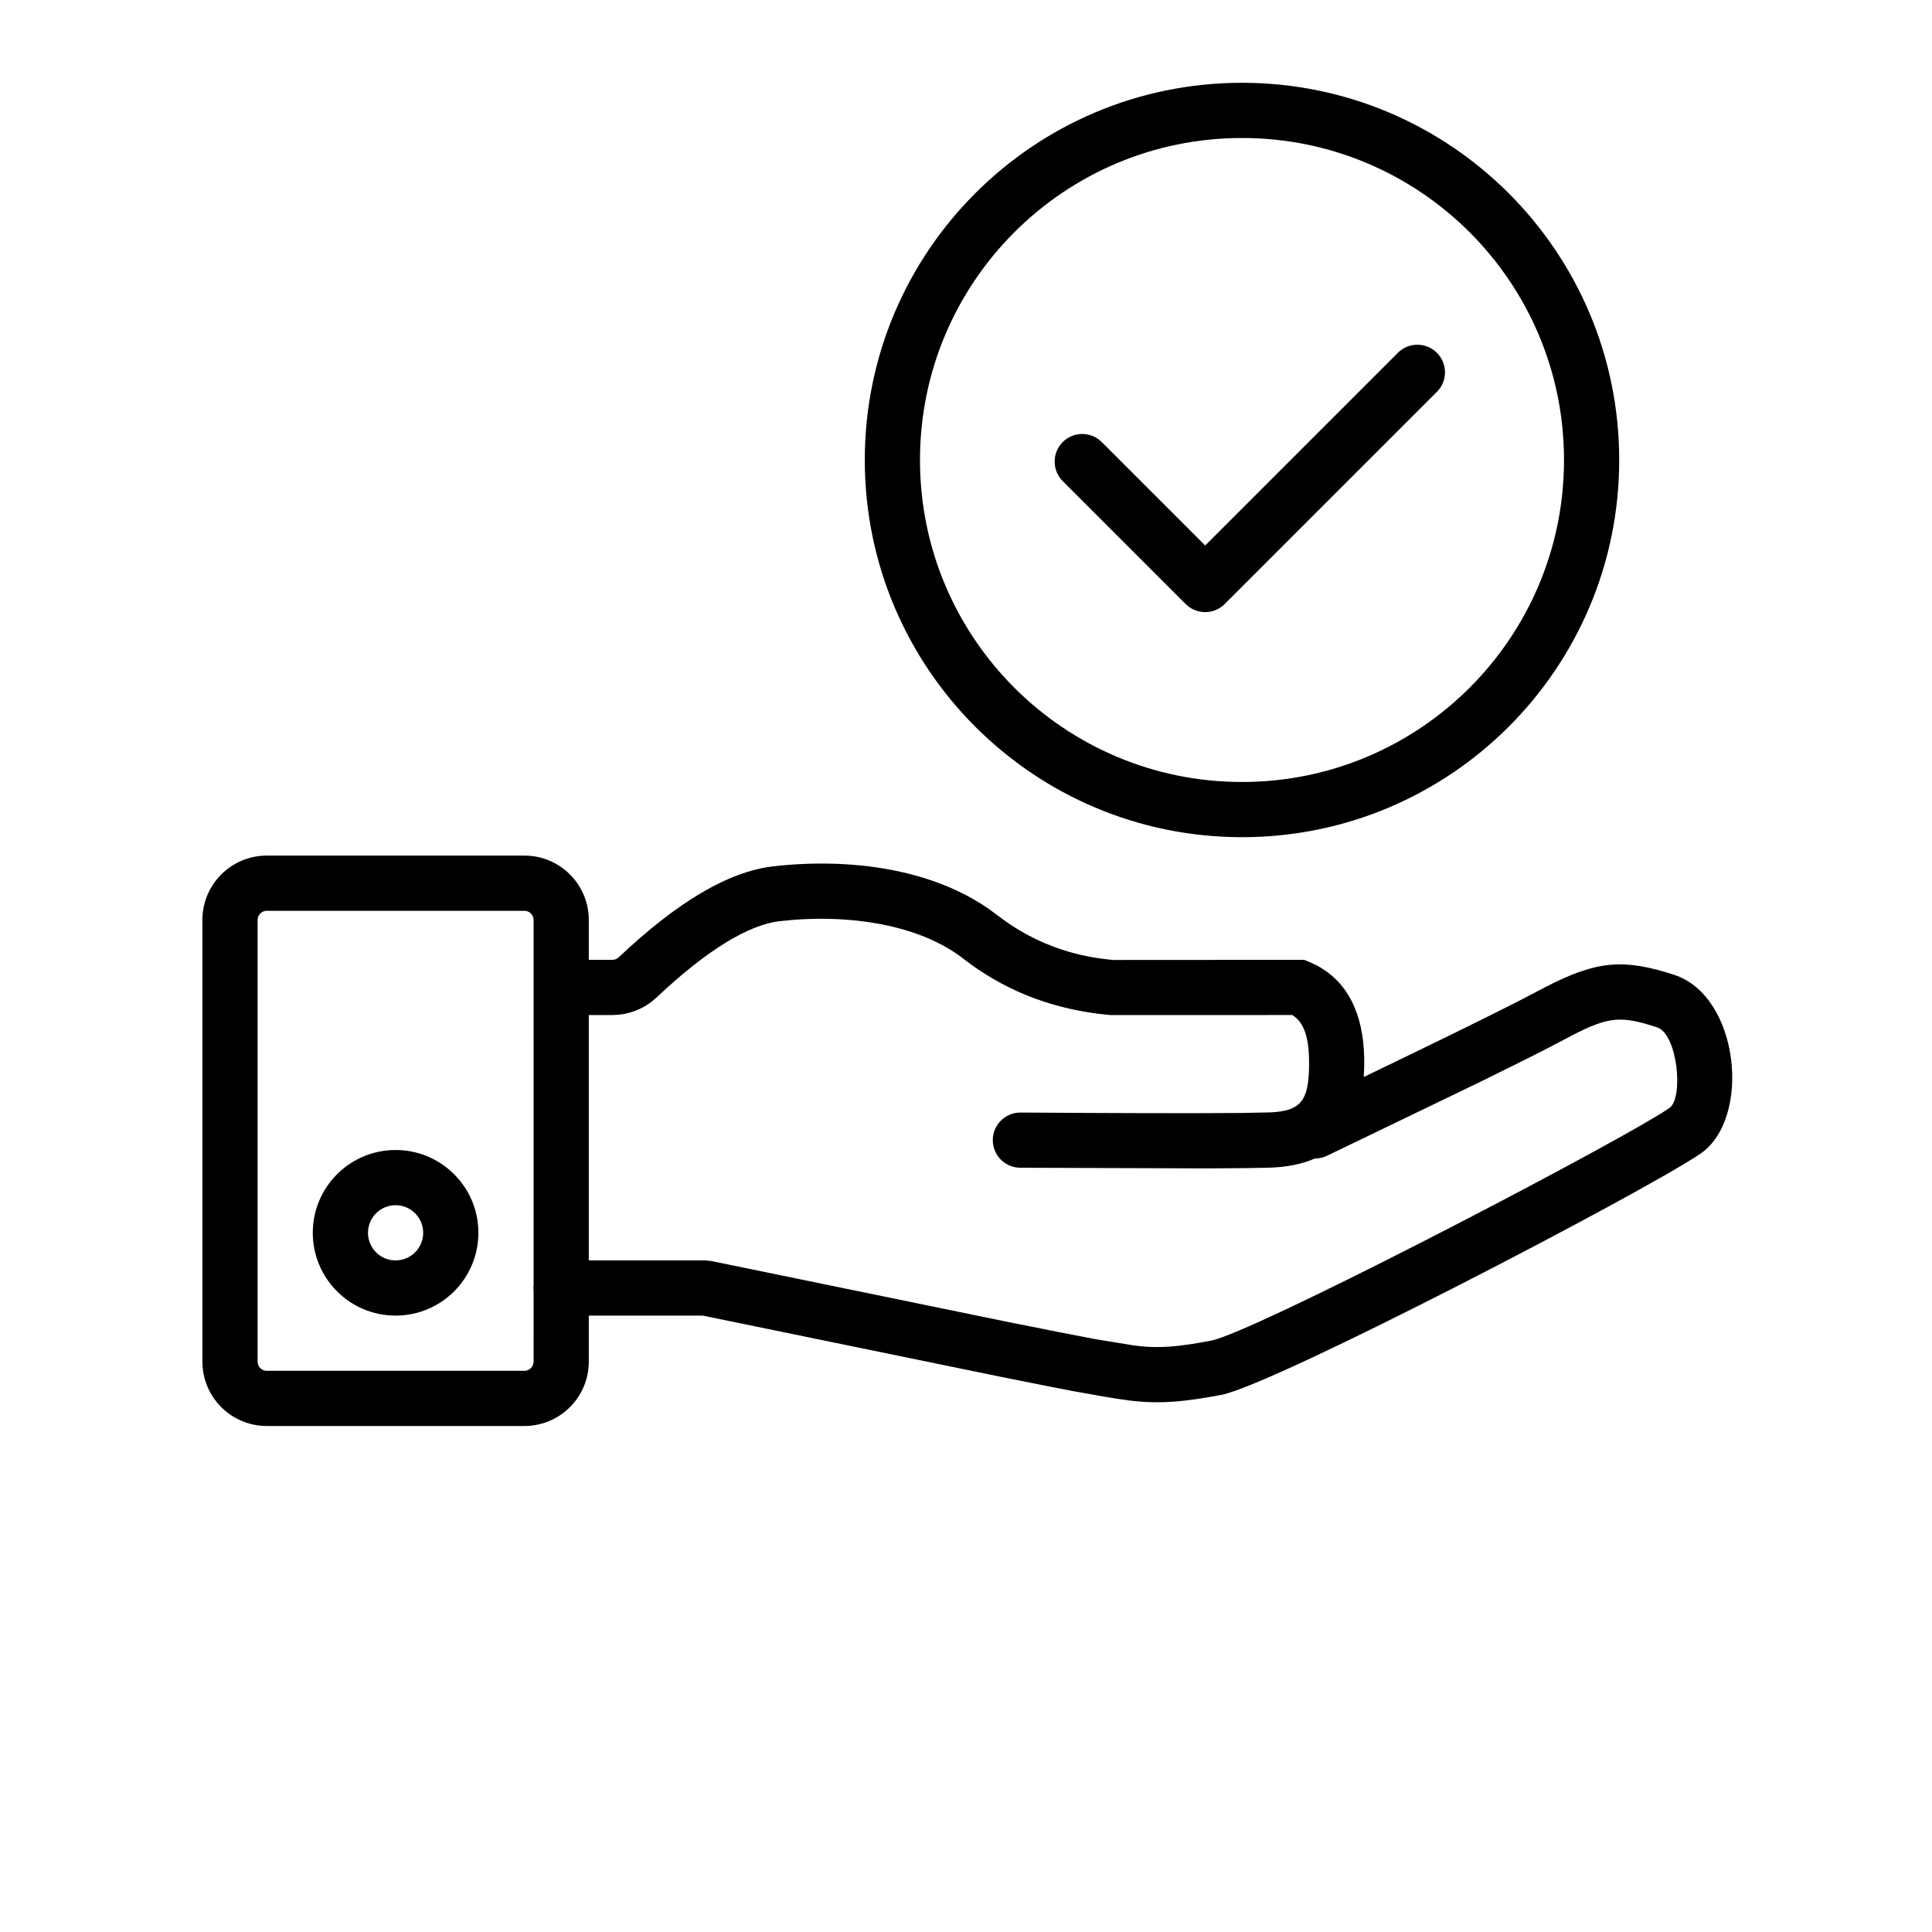 <?xml version="1.0" encoding="UTF-8"?>
<svg width="700pt" height="700pt" version="1.1" viewBox="0 0 700 700" xmlns="http://www.w3.org/2000/svg">
 <path d="m190 310c12.887 0 23.332 10.445 23.332 23.332v14.43l8.531 0.008 0.832-0.109c0.543-0.137 1.043-0.414 1.453-0.801 21.203-20 39.707-31.125 56.18-32.988 28.559-3.227 57.562 1.289 77.867 15.402l2.981 2.188 3.078 2.281c10.277 7.242 21.75 11.754 34.543 13.562l4.312 0.504 69.41-0.039 1.832 0.754 2.25 1.027c11.633 5.867 17.453 17.809 17.684 34.074 0.035 2.301-0.027 4.5-0.176 6.598 25.055-12.062 43.352-21.023 54.836-26.863l2.074-1.062 9.406-4.914c18.277-9.34 27.891-10.117 46.156-4.18 23.719 7.715 28.105 52.145 9.496 64.82-20.281 13.816-154.34 83.68-173.52 87.355-13.602 2.606-22.133 3.203-31.129 2.301l-1.113-0.117-1.133-0.137-5.023-0.723c-0.578-0.094-1.738-0.285-2.988-0.492l-1.258-0.211-11.172-1.984c-5.363-1.023-12.918-2.512-22.676-4.473l-3.762-0.758-107.69-22.117h-41.281v16.664c0 12.887-10.445 23.336-23.332 23.336h-93.332c-12.887 0-23.336-10.449-23.336-23.336v-160c0-12.887 10.449-23.332 23.336-23.332zm0 20h-93.332c-1.844 0-3.336 1.492-3.336 3.332v160c0 1.844 1.492 3.336 3.336 3.336h93.332c1.84 0 3.332-1.492 3.332-3.336l0.012-25.309-0.09-1.355c0-0.461 0.031-0.914 0.09-1.359l-0.012-131.98c0-1.84-1.492-3.332-3.332-3.332zm92.578 3.746c-11.242 1.27-26.363 10.359-44.703 27.66-3.789 3.574-8.648 5.766-13.793 6.254l-2.219 0.109-8.531-0.008v88.906h42.273l2.027 0.207 106.62 21.902c15.086 3.043 25.625 5.121 31.586 6.223l1.395 0.258 13.391 2.188 2.805 0.336c6.879 0.688 13.535 0.223 25.371-2.047 14.816-2.84 132.82-64.047 161.72-81.52l1.656-1.012 2.644-1.711c5.285-3.598 2.992-26.859-4.418-29.266-13.051-4.246-17.426-4.031-31.168 3.109l-2.691 1.422-2.867 1.512c-5.539 2.894-13.449 6.867-23.742 11.93l-3.969 1.949-55.207 26.633c-1.418 0.676-2.914 0.992-4.383 0.98-4.688 2.047-10.328 3.16-16.953 3.332-4.504 0.113-11.297 0.188-20.379 0.223l-3.516 0.008-65.883-0.23c-5.523-0.035-9.969-4.543-9.934-10.066 0.039-5.523 4.547-9.969 10.066-9.93 36.648 0.242 62.781 0.297 78.324 0.164l2.25-0.02 10.289-0.211c10.543-0.59 13.547-4.133 13.66-16.906l-0.008-2.219-0.086-2.391c-0.367-6.098-1.82-10.035-4.285-12.43l-0.973-0.824-0.746-0.5-66.012 0.008-4.359-0.477c-18.684-2.387-34.805-9.07-48.922-20.035-15.527-12.062-41.039-16.371-66.328-13.512zm-139.25 82.922c16.57 0 30 13.43 30 30 0 16.566-13.43 30-30 30-16.566 0-30-13.434-30-30 0-16.57 13.434-30 30-30zm0 20c-5.523 0-10 4.477-10 10 0 5.523 4.477 10 10 10 5.523 0 10-4.477 10-10 0-5.523-4.477-10-10-10zm306.67-406.67c75.48 0 136.67 61.188 136.67 136.67 0 75.477-61.188 136.66-136.67 136.66s-136.67-61.188-136.67-136.66c0-75.48 61.188-136.67 136.67-136.67zm0 20c-64.434 0-116.67 52.234-116.67 116.67 0 64.434 52.234 116.66 116.67 116.66s116.67-52.23 116.67-116.66c0-64.434-52.234-116.67-116.67-116.67zm70.617 77.836c3.551 3.547 3.871 9.105 0.969 13.02l-0.969 1.121-76.879 76.879c-3.551 3.551-9.105 3.871-13.02 0.969l-1.125-0.969-44.543-44.543c-3.902-3.906-3.902-10.238 0-14.145 3.551-3.547 9.105-3.871 13.023-0.965l1.121 0.965 37.473 37.473 69.805-69.805c3.906-3.906 10.238-3.906 14.145 0z"/>
</svg>
